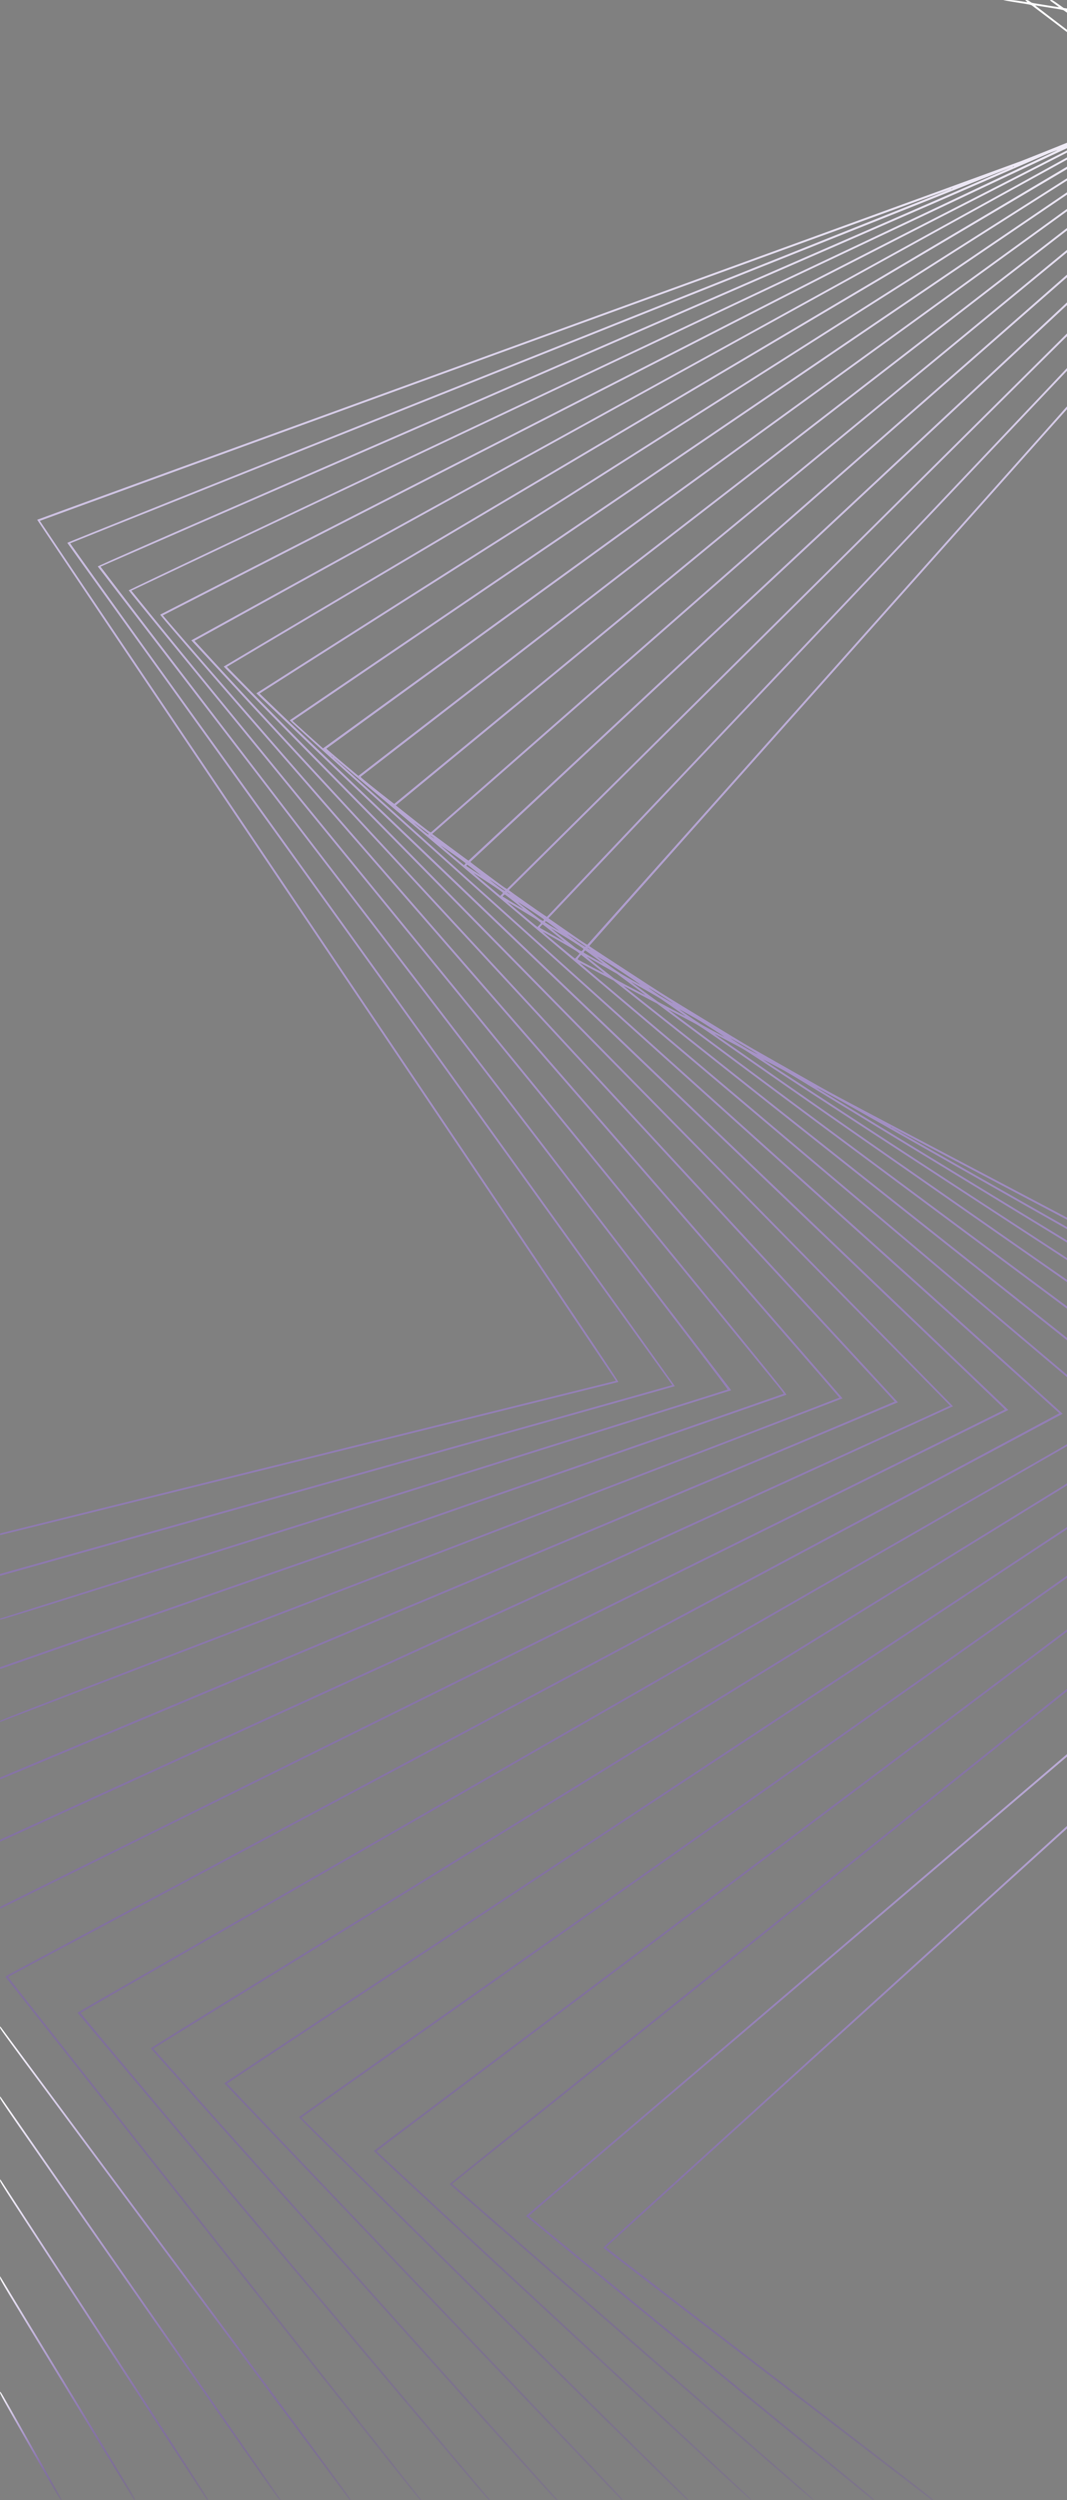 <?xml version="1.0" encoding="UTF-8"?> <svg xmlns="http://www.w3.org/2000/svg" width="758" height="1775" viewBox="0 0 758 1775" fill="none"><rect x="0" y="0" width="758" height="1775" fill="#808080" stroke="none"/><path d="M712.796 0.156C712.871 0.207 717.283 0.942 722.603 1.804C731.553 3.199 732.385 3.376 733.268 4.036C736.671 6.521 823.173 72.453 823.173 72.554C823.198 72.63 822.895 72.833 822.517 72.985C822.114 73.138 818.08 75.039 813.491 77.195C806.432 80.517 776.859 93.551 766.471 97.913C762.589 99.536 733.066 111.378 725.628 114.269C722.653 115.435 564.147 173.177 373.42 242.583C182.693 311.989 26.532 368.868 26.431 368.994C26.305 369.096 64.072 425.417 110.361 494.164C156.624 562.91 199.383 626.408 205.333 635.258C211.309 644.108 217.712 653.643 219.603 656.432C223.864 662.721 226.864 667.184 237.478 682.983C242.117 689.855 247.16 697.361 248.698 699.668C250.261 701.976 253.564 706.87 256.06 710.573C258.53 714.275 262.564 720.26 265.01 723.886C283.213 750.816 437.282 979.778 437.382 980.031C437.433 980.209 437.282 980.412 437.029 980.462C436.777 980.539 338.779 1004.81 219.25 1034.4C99.722 1063.97 1.496 1088.29 0.992 1088.44C0.211 1088.64 0.034 1088.79 0.034 1089.3C0.034 1089.66 0.11 1089.93 0.185 1089.93C0.488 1089.93 438.87 981.375 439.273 981.198C439.651 981.046 425.785 960.302 354.032 853.721C306.886 783.706 267.052 724.545 265.514 722.237C263.976 719.93 260.295 714.452 257.32 710.065C254.37 705.678 250.79 700.353 249.378 698.274C247.967 696.169 244.185 690.565 240.983 685.797C237.756 681.03 234.05 675.502 232.739 673.549C231.428 671.597 225.15 662.265 218.771 652.806C212.418 643.373 205.107 632.494 202.51 628.639C199.938 624.81 159.7 565.041 113.109 495.837C66.518 426.634 28.372 369.933 28.347 369.806C28.271 369.628 675.205 134.099 675.381 134.251C675.407 134.302 534.196 190.75 361.571 259.699C135.875 349.849 47.71 385.173 47.81 385.401C47.861 385.604 89.939 444.208 141.296 515.642C231.276 640.786 247.74 663.71 255.656 674.69C257.648 677.48 263.673 685.873 269.044 693.329C274.414 700.784 282.406 711.917 286.818 718.053C291.23 724.19 297.432 732.812 300.583 737.199C303.735 741.586 344.83 798.769 391.926 864.245L477.52 983.303L476.839 983.581C476.461 983.734 369.033 1013.91 238.109 1050.65L0.034 1117.45V1118.18C0.034 1118.64 0.135 1118.84 0.337 1118.77C0.513 1118.72 108.344 1088.44 239.924 1051.52C371.529 1014.57 479.284 984.292 479.41 984.165C479.511 984.063 444.82 935.553 402.262 876.366C359.73 817.205 319.139 760.732 312.055 750.892C304.996 741.053 294.331 726.219 288.356 717.927C276.052 700.784 264.707 685.011 261.48 680.523C260.295 678.849 241.79 653.11 220.385 623.339C198.98 593.569 177.071 563.088 171.726 555.632C166.356 548.177 136.707 506.919 105.823 463.987C74.963 421.03 49.777 385.807 49.878 385.731C50.18 385.477 718.897 118.428 718.998 118.529C719.023 118.58 572.845 182.331 394.094 260.207C106.655 385.452 69.165 401.859 69.467 402.214C69.644 402.417 110.31 455.416 159.801 520.004C265.161 657.472 295.415 696.955 306.458 711.333C310.895 717.115 317.551 725.788 321.232 730.606C324.913 735.424 331.695 744.249 336.309 750.259C495.42 957.741 517.278 986.346 516.9 986.548C516.673 986.65 400.321 1023.27 258.329 1067.9C116.361 1112.53 0.135 1149.07 0.085 1149.15C0.034 1149.2 0.034 1149.5 0.085 1149.83C0.16 1150.44 4.345 1149.12 259.69 1068.86C402.414 1023.98 519.27 987.208 519.321 987.132C519.396 987.056 519.119 986.574 518.716 986.041C518.312 985.509 479.915 935.426 433.424 874.768C332.703 743.361 341.099 754.341 332.829 743.539C325.467 733.928 315.433 720.843 304.945 707.149C301.214 702.255 296.045 695.535 293.474 692.188C290.902 688.84 286.087 682.552 282.784 678.24C279.481 673.904 274.716 667.691 272.195 664.42C232.184 612.334 71.383 402.391 71.434 402.315C71.61 402.163 741.991 110.085 744.638 109.02C748.243 107.574 751.244 106.509 750.966 106.737C750.815 106.864 602.343 177.132 420.995 262.895C206.897 364.151 91.351 418.925 91.427 419.128C91.477 419.306 105.621 436.701 122.866 457.8C140.085 478.898 200.316 552.64 256.69 621.691C313.063 690.717 401.506 799.023 453.215 862.343C504.925 925.663 549.423 980.158 552.096 983.429C555.222 987.258 556.836 989.439 556.634 989.541C556.483 989.617 431.155 1033.33 278.195 1086.66L0.034 1183.63V1184.37C0.034 1184.95 0.11 1185.05 0.463 1184.9C0.715 1184.83 126.269 1141.03 279.506 1087.6C432.718 1034.17 558.348 990.352 558.651 990.251C559.18 990.048 551.617 980.741 467.536 877.761C417.112 816.013 360.512 746.708 341.779 723.759C291.18 661.808 220.183 574.829 152.969 492.541C120.143 452.322 93.318 419.382 93.368 419.356C93.393 419.306 244.79 347.693 429.768 260.207C713.981 125.782 766.824 100.854 770.858 99.383C773.48 98.42 775.648 97.684 775.674 97.71C775.724 97.76 626.899 173.887 444.971 266.927C263.043 359.941 114.017 436.194 113.815 436.346C113.487 436.575 129.244 454.833 209.821 547.543C317.753 671.698 347.78 706.236 384.387 748.357C528.725 914.378 596.292 992.153 596.292 992.279C596.292 992.356 462.166 1043.91 298.214 1106.82C2.807 1220.18 0.16 1221.22 0.085 1221.93C0.009 1222.43 0.085 1222.58 0.337 1222.51C2.681 1221.7 598.561 992.913 598.561 992.812C598.561 992.736 563.592 952.467 520.859 903.297C478.125 854.127 426.188 794.382 405.464 770.52C384.715 746.658 352.57 709.685 334.039 688.359C315.509 667.032 258.757 601.76 207.956 543.334C157.154 484.882 115.655 437.006 115.731 436.904C115.807 436.803 266.875 359.51 451.451 265.126L787.019 93.5L792.792 91.395C795.969 90.254 798.591 89.316 798.616 89.367C798.667 89.392 650.447 171.097 469.25 270.933C288.078 370.77 138.951 452.931 137.867 453.539L135.9 454.63L198.375 522.185C232.739 559.335 300.962 633.103 349.973 686.102C602.293 958.958 635.496 994.866 635.572 995.069C635.597 995.17 492.621 1055.27 317.828 1128.63L0.034 1261.99V1262.73C0.034 1263.31 0.11 1263.41 0.463 1263.26C3.337 1262.17 637.891 995.703 637.891 995.601C637.891 995.525 597.427 951.681 547.961 898.2C498.47 844.693 438.618 779.953 414.894 754.316C391.194 728.678 319.215 650.853 254.975 581.397C190.761 511.94 138.195 455.036 138.195 454.959C138.22 454.833 803.028 88.454 806.407 86.704C808.222 85.791 819.416 81.582 819.593 81.785C819.643 81.835 670.995 169.88 489.268 277.476C307.542 385.046 158.893 473.167 158.919 473.243C158.969 473.344 275.094 591.439 416.986 735.703L674.978 998.01L674.02 998.416C672.608 999.025 3.236 1304.67 0.791 1305.81C0.11 1306.14 -0.344 1307.71 0.337 1307.43C0.841 1307.26 12.312 1302.01 31.927 1293.06C41.634 1288.62 190.711 1220.56 363.209 1141.79C535.708 1063.03 676.919 998.518 677.02 998.442C677.096 998.34 561.071 880.221 419.154 735.956C277.237 591.667 161.162 473.522 161.188 473.42C161.238 473.319 311.147 384.488 494.311 276.056C731.125 135.849 827.963 78.64 829.425 78.082C830.913 77.525 831.442 77.195 831.266 76.992C831.089 76.789 840.518 71.084 864.041 57.187C882.193 46.46 897.043 37.636 897.068 37.56C897.068 37.483 891.9 34.821 885.572 31.651C879.244 28.456 874.126 25.819 874.176 25.768C874.352 25.59 891.698 28.456 892.757 28.836C894.219 29.394 903.447 33.73 903.649 33.959C903.749 34.06 741.411 137.167 542.944 263.098C344.452 389.028 182.088 492.135 182.113 492.236C182.164 492.312 237.226 544.982 304.466 609.266C371.731 673.549 439.273 738.137 454.602 752.794C540.826 835.209 710.854 997.757 712.266 999.076C713.174 999.938 713.854 1000.7 713.779 1000.77C713.703 1000.85 603.982 1055.12 469.981 1121.38C198.022 1255.88 96.973 1305.84 82.981 1312.78C77.787 1315.35 71.484 1318.47 68.988 1319.68C66.492 1320.9 59.458 1324.37 53.357 1327.42C47.256 1330.43 39.894 1334.09 36.969 1335.53C34.07 1336.95 26.633 1340.63 20.456 1343.7C14.279 1346.74 7.169 1350.26 4.648 1351.51C0.312 1353.64 0.034 1353.79 0.034 1354.47C0.034 1355.08 0.085 1355.16 0.589 1354.96C0.917 1354.83 6.488 1352.06 13.018 1348.84C19.548 1345.6 27.717 1341.54 31.171 1339.84C34.65 1338.14 40.146 1335.43 43.398 1333.81C46.651 1332.21 54.265 1328.46 60.29 1325.46C66.316 1322.47 216.401 1248.27 393.791 1160.56L716.3 1001.08L715.367 1000.14C714.838 999.633 595.183 885.241 449.434 745.922C303.71 606.628 184.458 492.541 184.458 492.389C184.458 492.262 346.897 389.078 545.44 263.098C743.983 137.117 906.447 33.959 906.472 33.857C906.497 33.756 904.481 32.716 901.985 31.55C898.682 30.003 897.724 29.445 898.455 29.546C901.934 30.028 911.389 31.524 911.792 31.702C912.145 31.829 833.686 85.208 559.206 271.466C365.025 403.254 206.014 511.204 205.838 511.357C205.611 511.56 231.125 534.61 307.29 603.053C363.235 653.339 412.952 697.995 417.768 702.331C422.583 706.642 437.408 719.98 450.694 731.924C651.102 911.995 752.454 1003.13 752.529 1003.34C752.555 1003.46 620.621 1073.98 459.342 1160.05C298.062 1246.09 159.499 1320.04 151.456 1324.32C143.388 1328.63 135.623 1332.77 134.161 1333.55C132.698 1334.34 130.732 1335.4 129.749 1335.91C128.791 1336.44 125.992 1337.91 123.572 1339.21C121.151 1340.5 118.479 1341.92 117.647 1342.38C116.815 1342.83 112.226 1345.27 107.436 1347.83C102.646 1350.37 97.099 1353.33 95.082 1354.42C93.066 1355.49 90.191 1357.04 88.653 1357.85C87.141 1358.63 85.326 1359.62 84.62 1360C83.939 1360.38 82.124 1361.35 80.586 1362.16C79.073 1362.97 76.174 1364.49 74.157 1365.58C72.14 1366.65 69.367 1368.14 67.98 1368.88C66.593 1369.61 63.77 1371.13 61.677 1372.25C56.231 1375.17 54.239 1376.21 50.836 1378.03C49.172 1378.89 44.18 1381.58 39.743 1383.94C35.28 1386.32 25.347 1391.65 17.632 1395.76C5.53 1402.2 3.639 1403.29 3.917 1403.62C4.093 1403.82 70.299 1487.45 151.027 1589.45C288.028 1762.49 297.861 1774.87 298.567 1774.87C299.096 1774.87 299.272 1774.76 299.146 1774.56C299.046 1774.38 232.991 1690.9 152.364 1589.06C71.736 1487.23 5.782 1403.82 5.782 1403.72C5.782 1403.57 13.598 1399.33 28.776 1391.27C37.928 1386.4 40.096 1385.23 41.255 1384.6C41.961 1384.22 44.004 1383.13 45.794 1382.19C47.609 1381.25 49.651 1380.16 50.332 1379.78C51.038 1379.4 53.685 1377.98 56.256 1376.61C58.828 1375.24 63.543 1372.73 66.719 1371.03C72.367 1368.02 78.392 1364.79 83.233 1362.21C84.544 1361.52 86.435 1360.51 87.393 1360C88.376 1359.49 90.292 1358.46 91.679 1357.72C94.251 1356.38 96.419 1355.21 99.368 1353.61C100.276 1353.1 111.621 1347.07 124.58 1340.15C202.762 1298.51 754.773 1003.92 754.899 1003.77C755 1003.67 712.014 964.892 659.397 917.624C535.859 806.63 509.665 783.098 501.37 775.642C492.874 767.984 465.796 743.64 339.258 629.983C283.944 580.255 238.26 539.175 237.781 538.693C237.1 537.983 237.075 537.932 237.655 538.414C238.084 538.794 287.599 580.611 347.704 631.353C479.284 742.423 488.94 750.588 500.866 760.655C513.623 771.433 515.161 772.726 661.086 895.917C732.007 955.789 790.372 1005.11 790.75 1005.47L791.456 1006.15L504.219 1171.03C203.216 1343.77 199.762 1345.75 127.354 1387.34C102.47 1401.62 75.997 1416.81 68.56 1421.07C61.097 1425.35 55.021 1428.93 55.071 1429.03C55.097 1429.13 120.698 1506.98 200.821 1602.02C342.485 1770.07 346.57 1774.87 347.402 1774.87H348.259L346.998 1773.42C346.318 1772.61 280.792 1694.89 201.375 1600.68C86.46 1464.35 57.063 1429.33 57.315 1429.1C57.492 1428.93 69.896 1421.78 84.872 1413.2C99.847 1404.61 126.118 1389.54 143.237 1379.73C160.356 1369.89 183.903 1356.38 195.551 1349.71C569.921 1134.87 793.7 1006.35 793.65 1006.23C793.599 1006.13 735.083 956.651 663.607 896.298C521.993 776.733 528.22 781.982 511.202 767.604C494.134 753.2 445.173 711.84 427.625 697.057C419.381 690.083 412.398 684.149 412.12 683.87C411.793 683.54 412.297 683.718 413.507 684.377C414.541 684.935 419.986 687.801 425.609 690.768L435.819 696.118L442.626 701.52C484.68 734.866 497.033 744.654 502.63 749.092C506.236 751.958 518.035 761.315 528.851 769.886C561.525 795.802 589.712 818.118 597.326 824.178C780.741 969.533 829.98 1008.69 829.677 1008.94C829.526 1009.09 734.705 1067.52 618.983 1138.75C503.261 1210.01 370.697 1291.64 324.383 1320.14C278.069 1348.67 237.453 1373.67 234.125 1375.72C230.797 1377.78 224.494 1381.66 220.133 1384.35C215.771 1387.03 207.779 1391.95 202.358 1395.28C135.774 1436.25 107.058 1454.03 107.058 1454.26C107.058 1454.41 171.726 1526.61 250.74 1614.7C389.329 1769.19 394.447 1774.87 395.304 1774.87H396.161L394.396 1772.89C259.892 1623.05 108.974 1454.67 109.025 1454.49C109.075 1454.36 128.438 1442.34 152.086 1427.79C194.291 1401.79 203.997 1395.83 225.931 1382.32C231.957 1378.59 262.035 1360.08 292.743 1341.19C692.954 1094.75 832.148 1009.02 832.198 1008.84C832.224 1008.74 777.388 965.171 710.35 912.045C643.312 858.894 582.653 810.814 575.543 805.185C568.433 799.555 557.592 790.959 551.415 786.065C545.238 781.17 537.297 774.856 533.767 772.067C525.195 765.271 497.386 743.209 492.168 739.075C462.367 715.467 443.559 700.556 443.257 700.226C443.055 700.023 443.837 700.353 445.022 700.987C446.207 701.621 451.526 704.436 456.871 707.251L466.578 712.373L480.696 722.897C488.461 728.678 497.538 735.424 500.866 737.884C504.194 740.369 511.455 745.77 517.001 749.903C529.809 759.438 544.936 770.672 564.273 785.05C732.385 910.042 868.201 1011.17 868.201 1011.32C868.201 1011.5 737.629 1097.62 337.241 1361.55C186.324 1461 159.246 1478.91 159.347 1479.09C159.398 1479.21 222.578 1545.47 299.777 1626.34C376.95 1707.24 440.383 1773.73 440.736 1774.16C441.265 1774.76 441.542 1774.89 442.248 1774.82C443.105 1774.74 441.164 1772.69 302.273 1627.15C224.822 1545.98 161.415 1479.44 161.389 1479.31C161.364 1479.16 187.08 1462.1 218.544 1441.35C249.984 1420.63 409.549 1315.47 573.097 1207.65C736.646 1099.85 870.47 1011.53 870.52 1011.43C870.546 1011.3 820.475 973.945 759.236 928.402C668.221 860.72 613.814 820.248 580.031 795.118C578.089 793.672 574.282 790.832 571.585 788.829C568.887 786.825 556.684 777.747 544.482 768.669C518.867 749.599 499.126 734.917 495.193 732C486.419 725.483 475.377 717.242 475.049 716.963C474.822 716.76 475.603 717.115 476.788 717.749C477.973 718.358 482.99 721.02 487.957 723.632C498.092 728.957 493.958 726.244 529.859 751.273C539.44 757.942 561.046 773.005 577.888 784.746C594.729 796.487 614.318 810.13 621.378 815.049C635.95 825.193 662.876 843.983 702.181 871.37C865.327 985.052 906.422 1013.76 906.371 1013.99C906.321 1014.11 800.986 1088.41 672.306 1179.04C543.625 1269.68 413.608 1361.27 383.379 1382.57C353.15 1403.85 302.449 1439.58 270.682 1461.92C238.941 1484.28 212.746 1502.77 212.519 1503C212.115 1503.38 221.015 1512.23 349.772 1639.07C479.789 1767.18 487.503 1774.74 488.411 1774.82C489.344 1774.89 489.243 1774.76 483.268 1768.83C479.915 1765.48 417.995 1704.47 345.687 1633.24C273.38 1562.01 214.183 1503.63 214.158 1503.56C214.107 1503.48 219.049 1499.9 225.125 1495.64C240.529 1484.79 376.194 1389.24 663.028 1187.18C856.351 1051.03 908.842 1013.94 908.59 1013.71C908.338 1013.45 857.612 978.079 637.891 824.939C630.757 819.969 617.646 810.84 608.772 804.652C599.897 798.465 586.964 789.437 580.031 784.619C573.097 779.776 557.39 768.821 545.112 760.275C532.834 751.729 519.573 742.474 515.615 739.709C507.471 734.054 506.866 733.573 508.807 734.612C509.564 735.018 514.051 737.402 518.766 739.862C528.447 744.959 527.893 744.629 542.087 753.91C547.835 757.663 554.819 762.228 557.592 764.028C561.475 766.539 591.275 785.989 602.595 793.368C603.503 793.951 608.444 797.172 613.562 800.519C618.705 803.866 629.067 810.637 636.631 815.556C644.194 820.501 653.372 826.486 657.052 828.87C660.733 831.279 666.003 834.702 668.776 836.528C671.549 838.328 678.634 842.944 684.533 846.798C690.433 850.627 717.208 868.099 744.033 885.596C770.858 903.094 827.005 939.686 868.781 966.921C910.557 994.181 944.668 1016.55 944.542 1016.65C944.441 1016.75 834.972 1099.04 701.299 1199.51C417.062 1413.1 423.97 1407.93 377.076 1443.18C365.025 1452.26 334.972 1474.83 310.34 1493.34C285.683 1511.85 265.539 1527.06 265.514 1527.14C265.514 1527.24 325.644 1583 399.136 1651.09C527.666 1770.17 532.809 1774.89 533.641 1774.82C534.473 1774.74 529.708 1770.3 401.078 1651.14C327.686 1583.16 267.632 1527.47 267.581 1527.37C267.531 1527.27 288.078 1511.72 313.215 1492.83C338.351 1473.94 365.226 1453.73 372.916 1447.95C380.606 1442.16 393.262 1432.65 401.027 1426.82C408.792 1420.99 417.364 1414.55 420.062 1412.52C539.339 1322.95 946.761 1016.62 946.786 1016.47C946.811 1016.29 870.697 966.591 690.08 848.852C678.382 841.194 664.465 832.141 659.195 828.692C647.648 821.161 645.026 819.436 627.05 807.721C619.361 802.725 611.747 797.755 610.159 796.715C603.351 792.277 596.418 787.738 584.821 780.181C578.039 775.769 571.156 771.281 569.568 770.241C567.979 769.201 561.197 764.789 554.516 760.427C547.81 756.066 542.263 752.414 542.162 752.287C542.036 752.186 543.146 752.718 544.608 753.479C546.07 754.265 549.802 756.218 552.928 757.866C559.256 761.213 558.827 760.96 583.938 776.251C609.579 791.872 619.033 797.628 625.79 801.736C629.042 803.714 644.421 813.071 659.952 822.53C675.482 831.989 692.172 842.157 697.013 845.099C701.879 848.041 752.479 878.851 809.457 913.567C866.461 948.257 928.633 986.117 947.618 997.681C966.628 1009.24 982.259 1018.8 982.36 1018.91C982.486 1019.03 872.815 1107.03 738.688 1214.47C604.562 1321.91 487.831 1415.41 479.31 1422.26C470.788 1429.1 457.804 1439.5 450.442 1445.38C443.105 1451.27 431.054 1460.9 423.692 1466.81C416.331 1472.72 389.808 1493.97 364.747 1514.03C339.687 1534.11 319.291 1550.6 319.391 1550.7C319.492 1550.8 377.479 1601.29 448.249 1662.88C572.517 1771.06 576.929 1774.89 577.812 1774.82C578.669 1774.74 574.66 1771.21 450.669 1663.26C380.227 1601.95 322.291 1551.51 321.913 1551.18L321.207 1550.57L373.445 1508.73C402.187 1485.7 430.575 1462.98 436.55 1458.19C442.526 1453.4 451.173 1446.5 455.737 1442.82C460.325 1439.17 467.46 1433.44 471.62 1430.12C475.78 1426.8 483.091 1420.91 487.882 1417.08C492.672 1413.25 499.807 1407.52 503.765 1404.35C799.701 1167.35 984.704 1019.11 984.755 1018.98C984.78 1018.88 920.919 979.879 842.813 932.332C665.07 824.102 677.676 831.76 660.834 821.516C643.488 810.941 614.167 793.089 596.292 782.21C580.182 772.396 580.157 772.396 580.157 772.295C580.157 772.244 581.14 772.726 582.375 773.36C589.939 777.417 593.141 779.193 601.839 784.112C607.184 787.155 631.462 800.925 655.792 814.72C680.121 828.54 769.169 879.054 853.679 926.981C938.163 974.934 1007.47 1014.21 1007.65 1014.29C1007.9 1014.39 1008 1014.21 1008 1013.71C1007.97 1013 1003.31 1010.31 875.311 937.733C658.792 814.897 634.614 801.178 634.412 800.975C634.11 800.671 630.983 799.023 685.92 827.982C834.241 906.188 1007.42 997.453 1007.67 997.554C1007.9 997.655 1008 997.453 1008 996.971C1008 996.185 1008.03 996.21 647.598 806.275C588.703 775.237 592.687 777.392 567.425 763.065C556.054 756.598 544.936 750.309 542.717 749.041C531.17 742.524 527.666 740.445 507.295 728.019C503.059 725.433 493.151 719.397 485.234 714.579C469.855 705.197 469.174 704.766 451.325 693.126C444.87 688.942 434.912 682.425 429.163 678.672C423.415 674.919 418.675 671.749 418.625 671.622C418.6 671.495 544.936 529.615 699.383 356.315C862.427 173.379 980.091 41.16 979.914 41.084C979.763 40.983 977.595 40.603 975.099 40.222C972.603 39.842 970.51 39.487 970.46 39.436C970.384 39.36 970.888 38.752 971.569 38.067C972.25 37.382 972.729 36.748 972.653 36.672C972.578 36.596 970.762 36.19 968.644 35.785C966.501 35.379 964.484 34.973 964.157 34.897L963.552 34.745L964.384 33.883L965.216 33.02L964.611 32.894C964.283 32.792 962.468 32.386 960.602 31.955C958.736 31.524 957.148 31.119 957.072 31.068C957.022 30.992 957.123 30.84 957.324 30.713C957.803 30.409 958.535 30.637 948.072 27.949C939.802 25.819 905.439 16.056 896.06 13.19C893.766 12.48 883.58 9.234 873.42 5.963L854.939 0.029L850.351 0.08L845.762 0.156L848.284 0.891C850.704 1.576 861.57 5.659 861.419 5.811C861.368 5.836 859.074 5.304 856.326 4.619C852.67 3.681 850.225 2.895 847.326 1.677C843.745 0.181 843.216 0.004 841.905 0.08C840.569 0.156 840.518 0.181 841.098 0.486L841.729 0.79L841.098 0.688C840.745 0.612 839.888 0.435 839.207 0.283C838.501 0.13 836.409 0.054 834.543 0.08L831.14 0.156L837.115 2.92C840.417 4.442 843.065 5.735 843.014 5.786C842.964 5.836 839.535 5.126 835.4 4.213C828.543 2.717 827.635 2.438 825.215 1.272C822.921 0.181 822.391 0.004 821.307 0.08L820.046 0.156L820.803 0.587C821.786 1.145 821.483 1.145 818.761 0.536C816.744 0.105 811.021 -0.199 811.374 0.156C811.449 0.207 815.029 1.069 819.315 2.032L827.106 3.757L835.173 7.839C839.611 10.096 843.166 11.922 843.039 11.922C842.208 11.998 826.375 8.778 825.467 8.372C824.837 8.093 821.08 6.09 817.122 3.934C810.642 0.435 809.785 0.029 808.701 0.029C807.92 0.029 807.567 0.13 807.693 0.257C807.844 0.409 810.844 2.058 814.374 3.985C817.903 5.887 820.904 7.535 821.03 7.637C821.13 7.763 820.399 7.687 819.391 7.484C818.357 7.282 814.374 6.546 810.491 5.811L803.457 4.492L799.65 2.261C796.322 0.308 795.692 0.029 794.658 0.029C793.977 0.029 793.448 0.08 793.448 0.13C793.448 0.207 794.683 0.967 796.221 1.83C797.734 2.717 798.944 3.478 798.869 3.529C798.818 3.579 798.213 3.503 797.557 3.376C796.902 3.224 794.759 2.793 792.818 2.438C790.876 2.083 787.246 1.398 784.725 0.917C780.993 0.181 779.632 0.029 777.035 0.054C773.556 0.054 773.632 0.232 777.439 0.917C780.363 1.424 780.287 1.398 785.38 4.594C787.523 5.938 791.154 8.194 793.423 9.615C795.692 11.035 797.457 12.201 797.331 12.201C797.205 12.201 792.868 11.517 787.725 10.705L778.321 9.234L771.413 4.619C764.833 0.207 764.48 0.004 763.446 0.08L762.337 0.156L768.564 4.315C771.993 6.597 774.766 8.524 774.716 8.55C774.64 8.626 765.589 7.256 757.849 6.014L755.656 5.659L751.672 2.844C748.269 0.409 747.588 0.029 746.731 0.029C745.42 0.029 745.546 0.181 749.302 2.818C750.966 3.985 752.302 4.999 752.252 5.05C752.202 5.101 750.689 4.898 748.899 4.619C742.571 3.579 741.083 3.326 737.024 2.692C733.041 2.083 732.889 2.032 731.578 1.043C730.545 0.257 730.015 0.029 729.259 0.029L728.276 0.054L729.108 0.79C729.561 1.221 729.814 1.551 729.713 1.551C729.587 1.551 727.343 1.221 724.721 0.79C721.04 0.207 719.124 0.029 716.325 0.029C714.333 0.029 712.745 0.08 712.796 0.156ZM843.846 2.844C850.427 4.518 851.183 4.771 857.763 7.586C861.621 9.209 864.722 10.578 864.671 10.629C864.646 10.654 861.343 9.97 857.335 9.082L850.048 7.434L843.367 4.34C839.686 2.641 836.636 1.196 836.585 1.145C836.358 0.917 837.19 1.12 843.846 2.844ZM788.179 2.92C789.893 3.275 793.851 4.01 796.978 4.594L802.65 5.659L805.424 7.231C812.785 11.415 820.147 15.751 819.87 15.751C819.593 15.751 803.734 13.241 802.297 12.962C801.188 12.759 799.373 11.745 792.717 7.586C788.204 4.771 784.447 2.438 784.397 2.387C784.145 2.185 785.229 2.362 788.179 2.92ZM745.924 5.481C752.479 6.495 755.177 7.028 755.63 7.332C755.983 7.586 774.464 20.798 796.726 36.672C818.987 52.546 837.266 65.606 837.392 65.707C837.569 65.86 825.215 71.793 824.711 71.793C824.509 71.793 736.167 4.619 735.587 4.036C735.411 3.858 735.587 3.808 736.091 3.909C736.52 3.985 740.932 4.695 745.924 5.481ZM841.855 7.028C850.25 8.879 849.443 8.575 860.511 13.799C861.822 14.407 863.511 15.194 864.243 15.498C864.974 15.827 865.528 16.106 865.503 16.157C865.453 16.182 864.57 16.056 863.537 15.853C862.503 15.65 858.696 14.94 855.091 14.23L848.536 12.987L840.72 9.031C836.434 6.876 833.182 5.126 833.535 5.202C833.888 5.253 837.619 6.09 841.855 7.028ZM869.562 7.028C873.042 8.042 879.445 10.248 879.319 10.35C879.118 10.578 873.823 9.057 870.596 7.839C868.73 7.13 867.142 6.521 867.091 6.47C866.865 6.267 867.444 6.394 869.562 7.028ZM816.492 8.296L825.341 9.97L833.409 14.306C837.846 16.69 841.703 18.794 841.981 18.997C842.46 19.327 842.434 19.352 841.703 19.226C841.275 19.149 837.115 18.49 832.501 17.78C825.921 16.766 823.853 16.335 823.072 15.903C821.357 14.94 807.44 6.825 807.34 6.724C807.138 6.546 807.693 6.622 816.492 8.296ZM866.789 8.676C870.067 9.513 874.226 10.781 876.016 11.466C881.21 13.418 885.622 15.219 885.345 15.219C885.219 15.244 882.294 14.61 878.84 13.85C872.789 12.48 872.361 12.353 866.865 10.02C861.041 7.535 860.209 7.155 860.612 7.13C860.763 7.13 863.537 7.814 866.789 8.676ZM768.614 9.057L777.691 10.477L792.944 20.645C831.14 46.131 850.553 59.165 850.628 59.317C850.729 59.621 839.006 65.2 838.728 64.972C838.577 64.871 820.651 52.065 798.869 36.545C777.111 21.026 759.084 8.118 758.807 7.89C758.378 7.459 758.378 7.459 758.933 7.535C759.261 7.586 763.622 8.271 768.614 9.057ZM864.646 12.074C872.109 13.723 872.26 13.773 877.378 15.98C880.227 17.197 883.605 18.642 884.891 19.175C886.177 19.733 887.185 20.189 887.135 20.24C887.034 20.367 872.411 17.552 871.352 17.222C870.394 16.918 856.452 10.477 856.225 10.248C856.15 10.172 856.326 10.172 856.603 10.248C856.881 10.35 860.511 11.162 864.646 12.074ZM839.838 12.708L848.031 14.23L856.528 18.465C861.192 20.798 864.999 22.75 864.949 22.776C864.898 22.826 860.814 22.218 855.847 21.432L846.796 20.012L838.602 15.574C834.089 13.139 830.333 11.085 830.257 11.009C830.182 10.933 830.484 10.933 830.887 11.035C831.316 11.111 835.325 11.871 839.838 12.708ZM787.801 12.074C790.851 12.556 794.507 13.139 795.969 13.368C797.431 13.571 799.07 13.85 799.625 13.951C800.306 14.078 803.104 15.675 807.693 18.541C811.575 20.975 817.424 24.601 820.677 26.655C850.906 45.522 863.032 53.104 862.982 53.155C862.932 53.18 860.511 54.423 857.587 55.919L852.242 58.632L835.4 47.373C789.792 16.943 781.271 11.187 781.775 11.187C782.052 11.187 784.775 11.592 787.801 12.074ZM890.614 14.737C894.698 15.802 907.556 20.113 905.388 19.707C899.085 18.515 894.799 17.324 890.009 15.447C885.471 13.672 883.555 12.835 885.093 13.291C885.37 13.393 887.841 14.027 890.614 14.737ZM811.273 15.777C814.853 16.335 819.038 16.994 820.551 17.247C822.089 17.501 823.601 17.831 823.954 18.034C824.307 18.211 828.492 20.645 833.283 23.435C838.073 26.224 843.468 29.369 845.258 30.409C860.234 39.106 873.773 47.018 873.949 47.196C874.151 47.373 865.1 52.267 864.52 52.267C864.318 52.267 804.894 15.32 804.314 14.838C804.113 14.661 804.869 14.762 811.273 15.777ZM860.637 16.664C871.327 18.642 870.369 18.338 879.42 22.573C883.933 24.677 887.538 26.402 887.463 26.402C887.362 26.402 883.328 25.768 878.512 25.032L869.714 23.638L861.696 19.631C857.284 17.425 853.628 15.549 853.553 15.472C853.502 15.371 854.007 15.422 854.662 15.549C855.318 15.675 858.015 16.182 860.637 16.664ZM887.387 17.121C894.446 18.693 894.951 18.845 901.682 21.482C905.539 22.979 908.641 24.247 908.59 24.297C908.54 24.348 905.262 23.765 901.304 23.004L894.119 21.634L887.715 18.921C880.176 15.701 879.748 15.523 879.95 15.498C880.025 15.498 883.378 16.233 887.387 17.121ZM831.266 18.921C832.728 19.149 836.686 19.783 840.09 20.316L846.267 21.279L851.561 24.12C854.486 25.692 861.621 29.572 867.444 32.742C873.268 35.911 879.496 39.258 881.26 40.222C883.025 41.186 884.387 42.048 884.286 42.149C884.009 42.403 876.243 46.689 876.042 46.689C875.941 46.689 867.621 41.87 857.536 36.013C847.452 30.13 836.661 23.841 833.535 22.015C827.509 18.515 826.98 18.16 827.988 18.389C828.341 18.465 829.803 18.718 831.266 18.921ZM885.269 21.33C889.681 22.167 893.589 22.979 893.967 23.131C895.556 23.714 909.674 29.774 909.599 29.851C909.573 29.876 905.741 29.318 901.077 28.557L892.631 27.213L884.815 23.612C880.529 21.634 876.975 19.961 876.924 19.91C876.722 19.707 877.428 19.834 885.269 21.33ZM914.464 20.823C917.212 21.508 924.322 23.663 924.196 23.79C923.843 24.145 912.019 20.772 911.439 20.138C911.363 20.062 911.54 20.062 911.817 20.138C912.094 20.215 913.279 20.519 914.464 20.823ZM910.91 22.345C914.263 23.055 918.221 24.094 919.986 24.728C928.079 27.568 930.07 28.304 929.995 28.355C929.944 28.405 926.995 27.873 923.389 27.188C916.859 25.971 916.834 25.945 910.557 23.486C904.909 21.279 903.018 20.468 904.506 20.899C904.783 21 907.657 21.634 910.91 22.345ZM860.335 23.486L869.209 24.88L881.74 31.169C888.648 34.618 894.295 37.483 894.295 37.56C894.295 37.636 892.707 38.65 890.74 39.791L887.211 41.896L881.235 38.675C877.958 36.9 874.806 35.201 874.252 34.897C872.588 33.984 870.369 32.792 861.142 27.797C851.612 22.649 850.628 22.091 851.133 22.091C851.309 22.091 855.444 22.725 860.335 23.486ZM908.666 25.768C914.616 26.884 916.683 27.366 918.952 28.228C920.49 28.811 921.776 29.369 921.776 29.47C921.776 29.572 921.171 30.053 920.465 30.535L919.129 31.448L917.238 31.093C915.901 30.865 913.204 29.825 908.161 27.67C904.228 25.996 900.951 24.551 900.875 24.5C900.674 24.272 901.203 24.373 908.666 25.768ZM933.928 27.416C936.449 28 938.567 28.481 938.592 28.532C938.642 28.557 938.39 28.862 938.037 29.191C937.407 29.774 937.357 29.8 935.441 29.47C934.382 29.293 933.222 29.09 932.894 29.014L932.289 28.862L932.844 28.456C933.398 28.025 933.373 28 931.18 27.239C929.97 26.782 929.037 26.427 929.163 26.427C929.264 26.402 931.407 26.858 933.928 27.416ZM926.894 29.217C927.978 29.394 928.835 29.622 928.835 29.724C928.835 29.825 928.079 30.485 927.121 31.169C925.432 32.437 925.406 32.437 924.171 32.209C923.465 32.082 922.532 31.93 922.053 31.854L921.196 31.702L923.011 30.383C924.297 29.47 924.726 29.039 924.499 28.862C924.247 28.709 924.272 28.659 924.574 28.76C924.801 28.836 925.835 29.039 926.894 29.217ZM943.786 29.597C944.996 29.851 945.979 30.13 945.979 30.206C945.979 30.282 945.677 30.535 945.349 30.789C944.744 31.22 944.618 31.22 942.046 30.738C940.559 30.459 939.298 30.18 939.248 30.104C938.995 29.876 940.584 28.912 941.063 29.039C941.34 29.09 942.55 29.343 943.786 29.597ZM934.003 30.561C934.836 30.738 935.491 30.966 935.466 31.093C935.441 31.245 934.81 31.829 934.054 32.437L932.667 33.528L930.575 33.223C927.247 32.742 927.272 32.792 929.213 31.271C930.65 30.155 931.003 30.003 931.684 30.13C932.138 30.206 933.172 30.409 934.003 30.561ZM951.097 31.22C952.585 31.55 953.795 31.905 953.795 31.981C953.795 32.082 953.618 32.31 953.417 32.488C953.139 32.716 952.408 32.665 949.887 32.209C948.147 31.879 946.735 31.55 946.735 31.448C946.735 31.144 947.845 30.434 948.122 30.561C948.273 30.611 949.584 30.916 951.097 31.22ZM941.416 31.981L943.534 32.386L942.122 33.578L940.735 34.795L937.81 34.339C936.197 34.085 934.886 33.806 934.886 33.705C934.886 33.604 935.516 33.02 936.273 32.386C937.508 31.398 937.785 31.271 938.491 31.398C938.945 31.499 940.256 31.753 941.416 31.981ZM917.086 32.488C917.465 32.615 916.582 33.376 912.674 36.216C882.093 58.379 234.604 527.637 232.436 529.184L229.486 531.314L218.645 521.601C212.695 516.251 207.804 511.839 207.804 511.762C207.779 511.661 885.521 51.583 910.103 34.973C914.313 32.133 914.515 32.032 915.549 32.158C916.128 32.234 916.834 32.386 917.086 32.488ZM959.593 33.147C961.182 33.502 962.518 33.832 962.568 33.857C962.594 33.908 962.468 34.06 962.291 34.212C962.039 34.441 961.056 34.339 958.383 33.832C954.98 33.198 954.828 33.147 955.232 32.691C955.459 32.412 955.837 32.285 956.165 32.361C956.467 32.437 958.005 32.792 959.593 33.147ZM948.374 33.274C949.912 33.553 951.299 33.857 951.475 33.908C951.652 33.959 951.299 34.441 950.618 35.075L949.484 36.139L946.282 35.683C944.517 35.429 942.979 35.151 942.853 35.075C942.601 34.948 944.92 32.767 945.349 32.742C945.5 32.742 946.862 32.97 948.374 33.274ZM922.431 33.274L924.045 33.553L910.481 44.026C740.831 175.205 254.749 550.814 254.622 550.814C254.37 550.814 231.856 531.745 231.856 531.517C231.856 531.39 386.556 419.179 575.618 282.142C844.502 87.262 919.532 32.995 920.112 32.995C920.515 32.995 921.574 33.122 922.431 33.274ZM928.885 34.288C930.096 34.466 931.104 34.643 931.104 34.745C931.104 34.973 280.364 570.721 280.086 570.721C279.96 570.721 274.464 566.461 267.884 561.237C258.329 553.655 255.984 551.677 256.236 551.448C256.488 551.195 493.151 368.284 919.507 38.777C922.91 36.165 925.911 34.009 926.163 34.009C926.44 34.009 927.65 34.136 928.885 34.288ZM957.047 34.922C958.938 35.277 960.526 35.632 960.577 35.683C960.778 35.886 958.988 37.56 958.61 37.56C958.383 37.56 956.644 37.331 954.728 37.027L951.248 36.469L952.307 35.379C952.912 34.77 953.442 34.263 953.517 34.263C953.568 34.263 955.156 34.567 957.047 34.922ZM936.323 35.455C937.886 35.683 939.172 35.937 939.172 36.013C939.172 36.114 938.063 37.154 936.726 38.346C930.852 43.493 306.685 590.526 306.307 590.83C305.802 591.236 305.071 590.703 290.902 579.495L281.17 571.786L283.112 570.188C284.171 569.326 430.853 448.544 609.024 301.82C787.221 155.096 933.096 35.049 933.247 35.024C933.373 35.024 934.76 35.227 936.323 35.455ZM966.426 36.697C968.367 37.078 969.93 37.458 969.93 37.534C969.93 37.636 969.602 38.041 969.174 38.447L968.418 39.157L964.585 38.574C962.468 38.27 960.678 37.94 960.627 37.889C960.425 37.737 962.19 36.038 962.568 36.038C962.77 36.038 964.51 36.342 966.426 36.697ZM944.819 36.799C946.458 37.078 947.87 37.357 947.92 37.407C948.046 37.534 333.056 611.041 332.804 611.041C332.678 611.041 326.854 606.755 319.82 601.531L307.038 592.047L308.273 590.982C308.954 590.374 451.602 465.331 625.286 313.104C798.969 160.878 941.239 36.317 941.441 36.317C941.643 36.292 943.181 36.52 944.819 36.799ZM953.795 38.219C955.383 38.447 956.845 38.726 957.047 38.828C957.274 38.954 865.226 130.422 658.969 334.989C494.84 497.79 360.411 631.023 360.234 631.099C359.831 631.251 357.36 629.476 344.099 619.586C338.578 615.478 334.09 612.055 334.14 611.928C334.191 611.827 472.124 483.158 640.665 326.012C809.205 168.866 947.769 39.664 948.551 38.904C949.534 37.991 950.164 37.56 950.442 37.661C950.694 37.737 952.206 37.991 953.795 38.219ZM963.3 39.715C965.468 40.07 967.283 40.374 967.308 40.425C967.359 40.501 388.774 650.828 388.522 650.929C388.22 651.056 361.293 632.139 361.495 631.936C361.596 631.835 496.151 498.398 660.456 335.42C824.786 172.441 959.24 39.081 959.291 39.081C959.341 39.081 961.131 39.36 963.3 39.715ZM973.712 41.363C975.729 41.668 977.418 41.972 977.469 42.023C977.544 42.073 977.292 42.454 976.939 42.834C976.586 43.215 850.553 184.613 696.887 357.076C543.196 529.539 417.364 670.684 417.263 670.709C416.961 670.836 412.751 667.996 399.968 659.095L389.606 651.893L392.43 648.926C393.968 647.278 524.338 509.734 682.138 343.281C908.867 104.1 969.149 40.628 969.552 40.704C969.829 40.78 971.695 41.059 973.712 41.363ZM876.521 48.185C876.369 48.286 871.579 51.152 865.856 54.55C856.452 60.103 854.687 60.991 854.713 60.205C854.713 60.103 855.494 59.596 856.427 59.089C861.192 56.502 867.444 53.054 871.73 50.67C876.47 48.007 876.975 47.754 876.521 48.185ZM854.082 61.473C852.872 62.309 843.115 67.99 842.913 67.99C842.787 67.99 842.51 67.787 842.283 67.533C841.905 67.128 842.031 67.026 844.199 65.834C846.443 64.642 853.83 61.219 854.334 61.168C854.46 61.143 854.36 61.295 854.082 61.473ZM840.846 68.117C840.846 68.319 838.527 69.283 838.401 69.156C838.325 69.08 838.703 68.801 839.258 68.522C840.191 68.015 840.846 67.863 840.846 68.117ZM830.761 71.692C828.593 72.935 827.181 73.594 826.904 73.493C826.727 73.416 827.686 72.859 828.997 72.225C831.644 70.931 832.526 70.678 830.761 71.692ZM833.913 73.416C829.829 75.851 829.551 75.952 828.795 75.014C828.543 74.735 829.299 74.355 832.98 72.859C835.426 71.87 837.569 71.058 837.695 71.058C837.846 71.033 836.131 72.123 833.913 73.416ZM825.467 74.253C825.467 74.38 824.559 74.811 823.45 75.268C822.341 75.699 821.433 76.003 821.433 75.952C821.433 75.8 824.811 74.101 825.164 74.076C825.316 74.076 825.467 74.152 825.467 74.253ZM827.711 75.952L828.543 76.561L827.912 76.992C827.307 77.398 816.34 81.48 816.214 81.354C816.189 81.303 818.559 79.959 821.509 78.336C824.458 76.688 826.854 75.369 826.879 75.344C826.879 75.344 827.257 75.623 827.711 75.952ZM816.113 79.756C816.063 79.807 814.021 80.922 811.6 82.266C808.373 84.042 805.978 85.132 802.675 86.349C800.18 87.287 798.087 88.023 798.011 87.998C797.91 87.998 799.902 86.958 802.398 85.69C807.163 83.23 816.945 79.021 816.113 79.756ZM792.44 89.164C792.44 89.418 786.969 92.029 784.624 92.917C783.313 93.424 781.926 93.931 781.548 94.084C780.287 94.565 780.817 94.16 782.557 93.348C783.868 92.714 792.087 89.113 792.389 89.063C792.414 89.037 792.44 89.088 792.44 89.164ZM720.082 118.199C719.88 118.326 719.603 118.453 719.451 118.453C719.325 118.453 719.376 118.326 719.578 118.199C719.779 118.073 720.082 117.946 720.208 117.946C720.359 117.946 720.284 118.073 720.082 118.199ZM676.465 133.922C676.264 134.048 675.986 134.175 675.835 134.175C675.709 134.175 675.76 134.048 675.961 133.922C676.163 133.795 676.465 133.668 676.592 133.668C676.743 133.668 676.667 133.795 676.465 133.922ZM236.142 537.121C236.394 537.4 236.546 537.628 236.47 537.628C236.394 537.628 236.142 537.4 235.89 537.121C235.638 536.842 235.487 536.614 235.562 536.614C235.638 536.614 235.89 536.842 236.142 537.121ZM301.693 589.816C303.231 591.008 304.517 592.022 304.567 592.073C304.643 592.123 304.567 592.275 304.39 592.453C304.189 592.656 302.827 591.641 299.071 588.472C296.272 586.139 294.003 584.161 294.003 584.11C294.003 584.009 298.214 587.128 301.693 589.816ZM307.29 594.203C309.004 595.547 309.029 595.775 307.315 594.532C305.676 593.366 305.449 593.163 305.727 593.163C305.828 593.163 306.533 593.645 307.29 594.203ZM320.097 605.081C323.577 607.49 327.308 610.178 328.392 611.015C329.501 611.878 330.535 612.638 330.661 612.74C330.838 612.866 330.686 613.171 330.283 613.602L329.602 614.261L321.711 607.617C314.5 601.531 312.307 599.629 313.416 600.441C313.618 600.593 316.643 602.672 320.097 605.081ZM336.863 617.659C339.435 619.688 341.653 621.463 341.779 621.615C341.931 621.742 340.342 620.753 338.25 619.384C336.182 618.04 333.687 616.417 332.728 615.808C331.14 614.768 331.039 614.667 331.468 614.337C331.745 614.134 331.997 613.982 332.073 613.957C332.149 613.957 334.292 615.63 336.863 617.659ZM346.696 626.509C353.427 630.896 357.285 633.61 357.285 633.965C357.285 634.066 356.856 634.573 356.327 635.08L355.369 636.019L346.192 628.259C341.124 623.999 336.813 620.347 336.611 620.119C336.157 619.663 337.418 620.449 346.696 626.509ZM354.007 628.766C358.974 632.291 359.1 632.392 358.848 632.57C358.545 632.748 354.99 630.313 351.36 627.448C346.091 623.263 346.771 623.618 354.007 628.766ZM362.478 635.055C362.554 635.156 362.025 634.903 361.344 634.447C360.638 634.015 360.058 633.559 360.058 633.432C360.058 633.204 362.251 634.675 362.478 635.055ZM365.025 639.975C371.05 644.717 372.437 645.883 371.151 645.097C370.798 644.894 367.748 643.043 364.344 640.964C360.966 638.91 357.915 637.058 357.587 636.83L357.007 636.45L357.713 635.714C358.091 635.309 358.545 635.055 358.722 635.106C358.898 635.182 361.722 637.363 365.025 639.975ZM378.992 651.462C381.185 652.806 384.236 655.063 384.261 655.367C384.261 655.646 381.967 658.081 381.715 658.081C381.513 658.081 361.772 641.572 360.562 640.406C360.361 640.203 363.991 642.333 368.63 645.173C373.269 647.988 377.933 650.828 378.992 651.462ZM376.773 646.137C381.513 649.205 385.547 652.02 386.379 652.781C386.53 652.907 386.43 653.186 386.177 653.491C385.749 653.973 385.698 653.973 383.833 652.831C382.219 651.842 369.286 641.826 368.126 640.659C367.697 640.228 369.008 641.04 376.773 646.137ZM397.119 660.794C397.321 660.997 395.405 659.881 392.833 658.334C386.278 654.353 386.909 654.835 387.413 654.277C387.816 653.82 388.018 653.947 392.279 657.117C394.724 658.943 396.918 660.591 397.119 660.794ZM393.111 662.265C401.859 669.213 401.506 668.909 400.397 668.275C399.918 667.996 395.934 665.739 391.573 663.279C387.211 660.794 383.53 658.715 383.429 658.664C383.177 658.512 385.27 656.255 385.572 656.356C385.673 656.407 389.077 659.044 393.111 662.265ZM403.195 666.195C409.523 670.075 414.515 673.422 414.515 673.777C414.49 674.056 413.28 675.324 413.028 675.324C412.7 675.324 409.776 673.651 408.717 672.839C406.624 671.267 391.573 659.298 391.573 659.196C391.573 659.146 392.632 659.754 393.917 660.54C395.178 661.326 399.363 663.862 403.195 666.195ZM398.279 668.63C403.851 671.799 409.145 674.969 410.078 675.705L411.742 677.049L410.204 678.773C409.372 679.737 408.591 680.548 408.465 680.599C408.313 680.65 386.833 662.747 385.648 661.58C385.522 661.428 386.026 661.682 386.782 662.113C387.539 662.544 392.732 665.485 398.279 668.63ZM413.129 669.923C416.356 672.155 416.154 671.977 415.952 672.18C415.726 672.433 411.414 669.644 407.027 666.398C404.758 664.724 402.918 663.33 402.918 663.254C402.918 663.127 409.322 667.311 413.129 669.923ZM419.432 674.386C419.583 674.538 419.18 674.335 418.549 673.98C417.919 673.6 417.364 673.169 417.314 673.017C417.238 672.738 418.751 673.727 419.432 674.386ZM422.23 679.407C427.726 683.49 429.516 684.91 427.827 683.845C427.499 683.667 424.474 681.943 421.07 680.016C417.667 678.088 414.793 676.44 414.667 676.313C414.415 676.085 415.423 674.817 415.826 674.817C415.952 674.817 418.827 676.871 422.23 679.407ZM422.028 685.189C425.936 688.282 429.138 690.869 429.138 690.945C429.138 691.097 429.39 691.224 419.053 685.772C414.415 683.338 410.507 681.258 410.381 681.131C410.255 681.03 410.734 680.244 411.49 679.382L412.801 677.86L413.86 678.697C414.415 679.153 418.095 682.095 422.028 685.189ZM428.558 685.823L438.214 691.3L447.971 698.553C453.367 702.534 457.93 705.983 458.132 706.186C458.333 706.414 457.426 706.008 456.115 705.323C454.804 704.613 449.988 702.078 445.4 699.668C440.836 697.259 436.676 695.002 436.197 694.647C434.508 693.38 417.415 679.838 417.037 679.458C416.835 679.229 417.163 679.356 417.793 679.711C418.423 680.066 423.264 682.805 428.558 685.823ZM432.466 684.048C439.853 688.511 458.636 701.317 454.098 698.755C439.954 690.793 439.072 690.26 431.861 684.884C425.13 679.889 423.39 678.545 424.852 679.407C425.205 679.61 428.634 681.715 432.466 684.048ZM459.014 703.092C463.855 705.856 468.494 708.569 469.351 709.127C473.057 711.663 486.52 721.046 486.747 721.274C486.898 721.426 486.369 721.223 485.613 720.843C483.091 719.575 468.368 711.79 467.46 711.232C466.552 710.699 449.131 697.792 448.677 697.335C448.551 697.209 448.829 697.31 449.308 697.589C449.787 697.868 454.148 700.353 459.014 703.092ZM472.956 708.848C475.755 710.649 478.049 712.195 478.049 712.272C478.049 712.322 477.671 712.17 477.242 711.891C476.788 711.638 474.948 710.573 473.133 709.558C471.343 708.519 469.2 707.251 468.393 706.743C465.771 704.994 460.653 701.418 460.653 701.317C460.653 701.139 467.485 705.323 472.956 708.848ZM489.772 720.538C492.974 722.339 496.529 724.393 497.714 725.103C500.336 726.675 514.127 735.627 514.48 735.982C514.631 736.109 513.648 735.652 512.337 734.967C511.026 734.257 507.169 732.229 503.765 730.428C498.521 727.639 496.454 726.371 490.226 722.009C486.167 719.194 482.839 716.811 482.839 716.76C482.839 716.608 482.99 716.684 489.772 720.538ZM524.943 740.495C529.834 743.31 537.876 748.103 538.179 748.407C538.507 748.737 536.061 747.52 531.75 745.187C528.725 743.564 519.951 738.061 519.27 737.376C518.993 737.098 519.472 737.376 524.943 740.495ZM634.11 800.747C634.11 800.798 633.782 800.696 633.353 800.468C632.95 800.24 632.597 800.012 632.597 799.936C632.597 799.885 632.95 799.986 633.353 800.215C633.782 800.443 634.11 800.671 634.11 800.747Z" fill="url(#paint0_linear_1900_2036)"></path><path d="M772.596 1232.91C643.335 1343.19 536.311 1434.5 534.748 1435.82C533.185 1437.14 528.748 1440.95 524.84 1444.29C520.932 1447.62 517.075 1450.94 516.217 1451.65C514.377 1453.22 495.065 1469.68 489.922 1474.09C487.905 1475.81 484.602 1478.63 482.585 1480.33C480.568 1482.03 474.215 1487.45 468.441 1492.4C462.668 1497.34 438.994 1517.53 415.824 1537.26C392.655 1556.99 373.695 1573.22 373.695 1573.32C373.67 1573.39 428.279 1618.13 494.989 1672.7C561.725 1727.29 617.14 1772.61 618.148 1773.42C619.712 1774.71 620.065 1774.89 620.871 1774.82C621.779 1774.74 618.174 1771.77 498.746 1674.09C431.052 1618.73 375.687 1573.37 375.712 1573.29C375.712 1573.16 394.268 1557.32 467.054 1495.29C473.609 1489.71 481.904 1482.64 485.509 1479.57C489.09 1476.52 493.905 1472.39 496.199 1470.44C500.006 1467.17 503.435 1464.25 508.553 1459.91C511.251 1457.63 522.697 1447.87 527.714 1443.58C530.008 1441.63 533.084 1438.99 534.546 1437.73C536.034 1436.48 643.159 1345.12 772.596 1234.73C995.594 1044.57 1007.97 1033.97 1007.97 1033.18C1008 1032.75 1007.92 1032.37 1007.82 1032.4C1007.7 1032.4 901.856 1122.65 772.596 1232.91Z" fill="url(#paint1_linear_1900_2036)"></path><path d="M798.113 1259.96C682.744 1364.67 587.797 1450.86 587.091 1451.52C586.41 1452.15 583.561 1454.74 580.788 1457.25C578.015 1459.76 575.695 1461.87 575.619 1461.94C575.468 1462.12 568.434 1468.51 566.694 1470.06C565.989 1470.69 564.047 1472.44 562.383 1473.96C560.719 1475.48 558.904 1477.16 558.349 1477.64C555.021 1480.63 552.097 1483.27 550.786 1484.51C549.954 1485.27 548.744 1486.36 548.139 1486.92C542.163 1492.3 539.239 1494.96 538.18 1495.95C537.499 1496.61 535.659 1498.26 534.146 1499.63C532.608 1501.02 508.178 1523.18 479.84 1548.9C438.241 1586.66 428.408 1595.71 428.685 1595.96C428.862 1596.14 481.252 1636.36 545.113 1685.35C608.975 1734.34 661.339 1774.54 661.516 1774.66C661.667 1774.79 662.247 1774.87 662.751 1774.82C663.684 1774.74 659.701 1771.67 547.055 1685.22C482.916 1635.98 430.45 1595.63 430.475 1595.56C430.501 1595.45 448.174 1579.4 469.73 1559.83C491.286 1540.27 509.388 1523.84 509.943 1523.34C511.329 1522.04 531.07 1504.16 535.533 1500.13C537.55 1498.31 539.768 1496.3 540.449 1495.64C541.155 1495.01 542.289 1493.97 542.97 1493.36C543.676 1492.75 544.281 1492.2 544.357 1492.09C544.432 1492.02 547.937 1488.82 552.173 1484.99C556.383 1481.19 561.652 1476.4 563.896 1474.37C566.115 1472.34 571.964 1467.04 576.88 1462.58C589.133 1451.47 577.586 1461.97 803.786 1256.69C915.348 1155.46 1006.94 1072.31 1007.32 1071.93C1007.87 1071.4 1008.03 1071.07 1007.95 1070.41C1007.87 1069.6 1003.41 1073.63 798.113 1259.96Z" fill="url(#paint2_linear_1900_2036)"></path><path d="M0.059 1439.58C0.034 1440.62 3.336 1445.08 124.101 1607.7C192.349 1699.58 248.218 1774.76 248.243 1774.81C248.294 1774.87 248.672 1774.87 249.075 1774.81C249.806 1774.74 246.655 1770.45 125.311 1607.12C56.81 1514.92 0.613 1439.27 0.412 1438.99C0.084 1438.51 0.059 1438.56 0.059 1439.58Z" fill="url(#paint3_linear_1900_2036)"></path><path d="M0.086 1489.46C0.162 1490.7 2.809 1494.53 99.093 1632.78C191.948 1766.17 198.049 1774.87 198.73 1774.87C199.133 1774.87 199.461 1774.82 199.461 1774.76C199.461 1774.69 1.927 1490.85 0.364 1488.7C0.036 1488.24 0.011 1488.29 0.086 1489.46Z" fill="url(#paint4_linear_1900_2036)"></path><path d="M0.084 1548.29C0.16 1549.51 2.706 1553.46 73.501 1662.15C113.839 1724.07 146.867 1774.76 146.917 1774.81C146.942 1774.87 147.295 1774.87 147.699 1774.81C148.43 1774.74 147.169 1772.79 74.559 1661.34C33.918 1598.95 0.513 1547.7 0.336 1547.48C0.084 1547.1 0.034 1547.22 0.084 1548.29Z" fill="url(#paint5_linear_1900_2036)"></path><path d="M0.087 1617.39C0.163 1618.76 1.171 1620.46 47.536 1696.64C73.58 1739.47 94.984 1774.59 95.085 1774.69C95.186 1774.82 95.59 1774.87 95.942 1774.82C96.598 1774.74 94.808 1771.77 48.998 1696.48C22.803 1653.45 1.071 1617.72 0.692 1617.11L0.012 1616L0.087 1617.39Z" fill="url(#paint6_linear_1900_2036)"></path><path d="M0.031 1698.44C0.031 1699.7 0.687 1700.92 21.285 1737.23C41.958 1773.67 42.589 1774.74 43.345 1774.82C44.253 1774.92 47.177 1780.22 16.444 1726.05C0.258 1697.52 0.031 1697.17 0.031 1698.44Z" fill="url(#paint7_linear_1900_2036)"></path><defs><linearGradient id="paint0_linear_1900_2036" x1="504" y1="0" x2="504" y2="1774.87" gradientUnits="userSpaceOnUse"><stop stop-color="white"></stop><stop offset="1" stop-color="#621ADE" stop-opacity="0.1"></stop></linearGradient><linearGradient id="paint1_linear_1900_2036" x1="690.836" y1="1032.39" x2="690.836" y2="1774.83" gradientUnits="userSpaceOnUse"><stop stop-color="white"></stop><stop offset="1" stop-color="#621ADE" stop-opacity="0.1"></stop></linearGradient><linearGradient id="paint2_linear_1900_2036" x1="718.324" y1="1070.34" x2="718.324" y2="1774.83" gradientUnits="userSpaceOnUse"><stop stop-color="white"></stop><stop offset="1" stop-color="#621ADE" stop-opacity="0.1"></stop></linearGradient><linearGradient id="paint3_linear_1900_2036" x1="124.6" y1="1438.7" x2="124.6" y2="1774.85" gradientUnits="userSpaceOnUse"><stop stop-color="white"></stop><stop offset="1" stop-color="#621ADE" stop-opacity="0.1"></stop></linearGradient><linearGradient id="paint4_linear_1900_2036" x1="99.756" y1="1488.43" x2="99.756" y2="1774.87" gradientUnits="userSpaceOnUse"><stop stop-color="white"></stop><stop offset="1" stop-color="#621ADE" stop-opacity="0.1"></stop></linearGradient><linearGradient id="paint5_linear_1900_2036" x1="73.933" y1="1547.28" x2="73.933" y2="1774.85" gradientUnits="userSpaceOnUse"><stop stop-color="white"></stop><stop offset="1" stop-color="#621ADE" stop-opacity="0.1"></stop></linearGradient><linearGradient id="paint6_linear_1900_2036" x1="48.022" y1="1616" x2="48.022" y2="1774.83" gradientUnits="userSpaceOnUse"><stop stop-color="white"></stop><stop offset="1" stop-color="#621ADE" stop-opacity="0.1"></stop></linearGradient><linearGradient id="paint7_linear_1900_2036" x1="21.945" y1="1698.06" x2="21.945" y2="1775" gradientUnits="userSpaceOnUse"><stop stop-color="white"></stop><stop offset="1" stop-color="#621ADE" stop-opacity="0.1"></stop></linearGradient></defs></svg> 